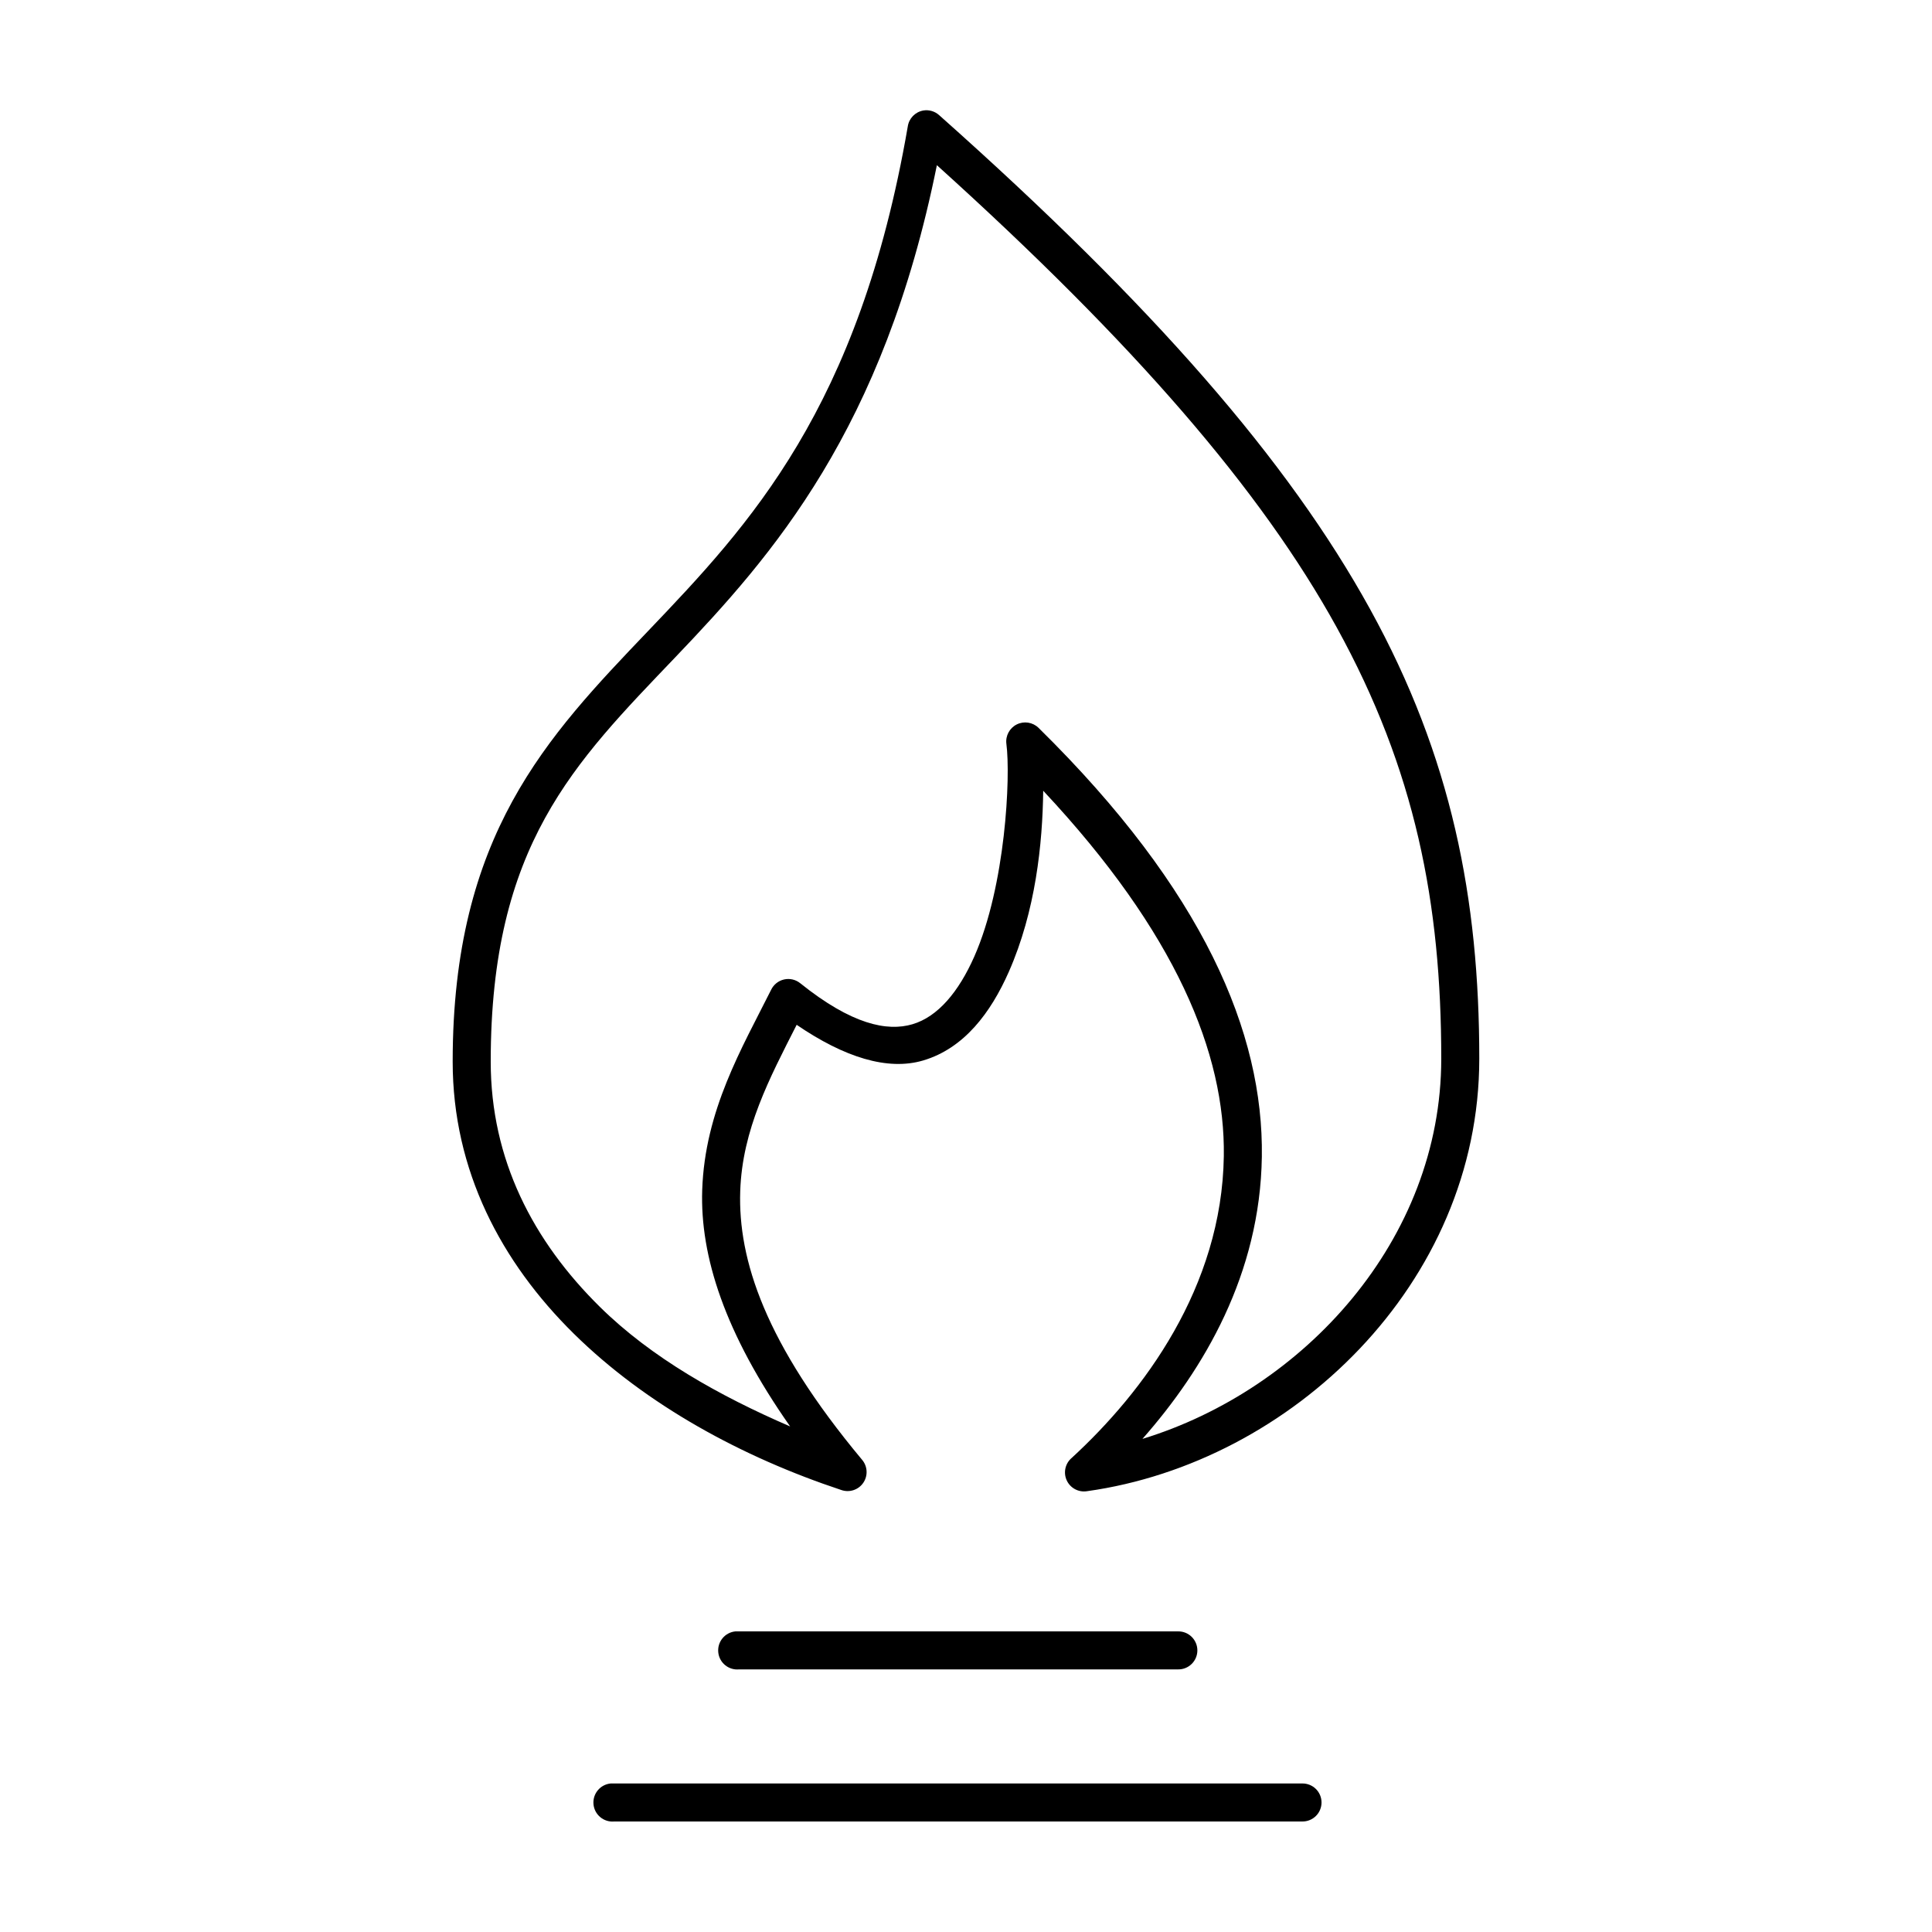 <?xml version="1.0" encoding="UTF-8"?>
<!-- Uploaded to: ICON Repo, www.svgrepo.com, Generator: ICON Repo Mixer Tools -->
<svg fill="#000000" width="800px" height="800px" version="1.1" viewBox="144 144 512 512" xmlns="http://www.w3.org/2000/svg">
 <path d="m388.66 173.29c-2.141 0.387-3.789 2.098-4.094 4.25-12.922 74.832-41.984 105.59-68.801 133.67-26.82 28.074-51.801 54.082-51.801 114.14 0 28.918 12.914 53.184 32.117 72.105 19.207 18.922 44.629 32.707 70.852 41.406 2.152 0.766 4.547-0.012 5.84-1.895 1.293-1.883 1.156-4.398-0.332-6.133-25.719-30.824-32.879-53.02-32.273-71.164 0.543-16.34 7.754-29.91 14.957-44.082 12.609 8.609 24.098 12.242 33.535 9.445 10.852-3.215 17.902-12.668 22.672-23.457 7.137-16.156 8.957-34.039 9.129-48.02 35.266 37.66 48.254 69.723 47.863 96.824-0.504 34.777-21.344 62.574-40.305 79.98-1.734 1.465-2.273 3.91-1.32 5.969 0.957 2.062 3.176 3.227 5.414 2.848 54.035-7.562 103.91-54.898 103.91-114.62 0-42.379-7.32-79.898-28.969-119.18-21.652-39.281-57.371-80.359-114.14-130.83-1.148-1.055-2.715-1.52-4.25-1.258zm3.621 14.484c52.449 47.332 85.973 86.227 105.96 122.49 20.812 37.762 27.707 73.062 27.707 114.3 0 48.109-36.527 87.715-79.191 100.76 16.289-18.465 31.195-43.68 31.645-74.785 0.477-32.715-15.355-70.547-59.195-113.67-1.539-1.484-3.844-1.84-5.758-0.883-1.91 0.957-3.012 3.016-2.746 5.137 1.156 8.723-0.223 37.629-8.5 56.363-4.141 9.363-9.645 15.953-16.375 17.945-6.731 1.996-16.141 0.066-29.754-10.863-1.199-0.969-2.773-1.34-4.277-1-1.504 0.336-2.769 1.344-3.438 2.734-7.762 15.496-17.559 31.957-18.266 53.059-0.586 17.547 5.973 37.977 23.301 62.66-18.762-8.105-36.719-18.188-50.379-31.645-17.754-17.492-28.969-39.062-28.969-65.023 0-57.367 22.074-79.07 48.965-107.22 25.73-26.938 55.125-60.238 69.273-130.36zm-53.375 388.56c-2.781 0.262-4.824 2.727-4.562 5.512 0.258 2.781 2.727 4.824 5.508 4.562h116.35c1.352 0.02 2.648-0.5 3.609-1.449 0.961-0.945 1.504-2.238 1.504-3.586 0-1.352-0.543-2.641-1.504-3.59-0.961-0.945-2.258-1.469-3.609-1.449h-116.35c-0.156-0.008-0.312-0.008-0.473 0-0.156-0.008-0.312-0.008-0.473 0zm-33.062 40.305c-2.781 0.262-4.824 2.727-4.562 5.512 0.258 2.781 2.727 4.824 5.508 4.562h182.32c1.348 0.02 2.648-0.5 3.609-1.449 0.961-0.945 1.5-2.238 1.5-3.586 0-1.352-0.539-2.641-1.5-3.59-0.961-0.945-2.262-1.469-3.609-1.449h-182.32c-0.156-0.008-0.312-0.008-0.473 0-0.156-0.008-0.312-0.008-0.473 0z"/>
</svg>